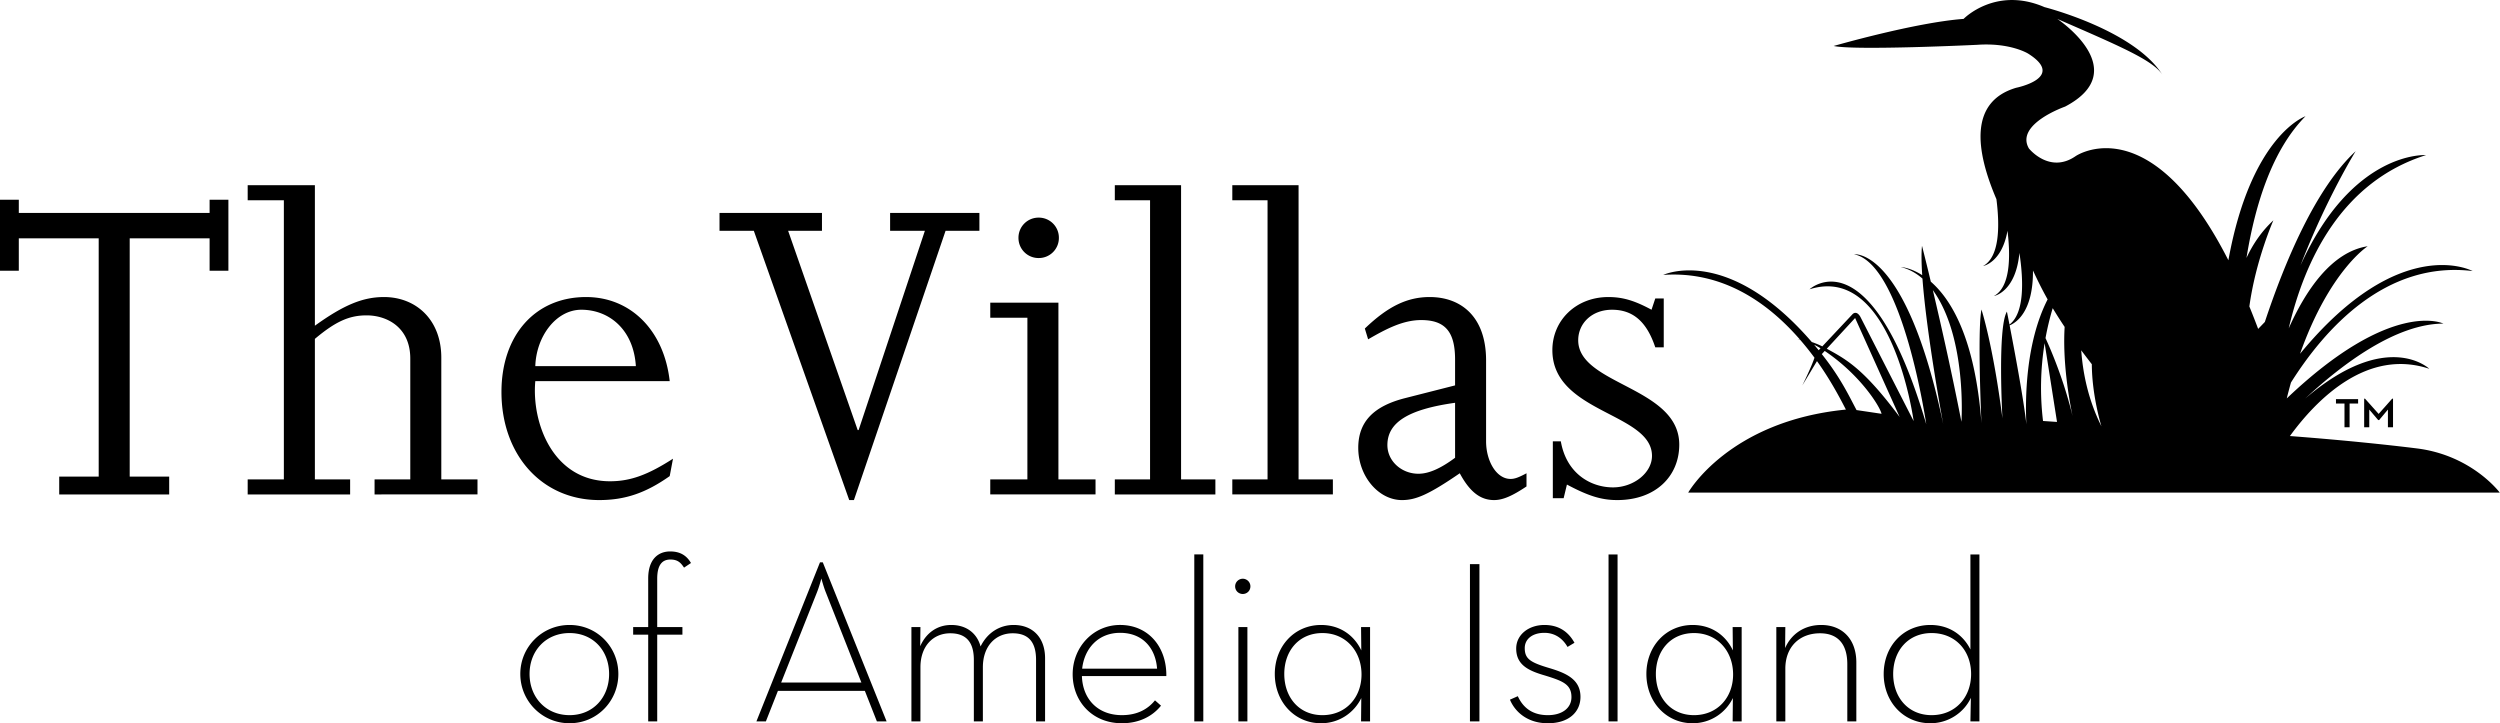 <svg xmlns="http://www.w3.org/2000/svg" viewBox="0 0 529 153" style="enable-background:new 0 0 529 153" xml:space="preserve"><path d="M20.883 50.425H3.979v6.86H0V42.27h3.98v2.785h40.372V42.27h3.977v15.016h-3.977v-6.861H27.445v50.417H35.8v3.78H12.53v-3.78h8.354V50.425m39.181-8.055H52.41v-3.182h14.22v29.734c6.067-4.376 10.143-6.067 14.618-6.067 6.763 0 12.132 4.775 12.132 12.83v25.754h7.657v3.183H79.258v-3.183h7.558V75.882c0-6.663-4.97-9.15-9.247-9.15-3.681 0-6.564 1.293-10.94 4.974v29.733h7.458v3.183H52.409v-3.183h7.656V42.37m74.485 35.103c-.497-7.855-5.766-11.932-11.536-11.932-5.37 0-9.545 5.668-9.743 11.932zm-21.28 3.183c-.796 8.75 3.679 21.18 15.81 21.18 4.377 0 8.056-1.391 13.327-4.773l-.696 3.681c-5.072 3.58-9.448 5.071-14.918 5.071-12.132 0-20.683-9.546-20.683-22.872 0-12.034 7.16-20.088 17.899-20.088 9.448 0 16.508 7.06 17.702 17.8h-28.44m46.239-31.821h-7.26v-3.779h21.68v3.779h-7.162l14.719 42.164h.2l14.02-42.164h-7.358v-3.779h18.894v3.779h-7.159l-19.392 56.981h-.996l-20.187-56.981m64.551 1.491a4.245 4.245 0 0 1-4.276 4.276 4.245 4.245 0 0 1-4.276-4.276 4.245 4.245 0 0 1 4.276-4.276 4.245 4.245 0 0 1 4.276 4.276zm-.099 51.114h7.855v3.183h-22.275v-3.183h7.856V67.231h-7.856V64.05h14.42v37.39m19.391-59.07h-7.457v-3.182h14.02v62.251h7.26v3.183h-21.28v-3.183h7.457V42.37m24.861 0h-7.457v-3.182h14.021v62.251h7.259v3.183h-21.28v-3.183h7.457V42.37m39.682 42.861c-9.946 1.39-14.323 4.175-14.323 8.95 0 3.38 2.987 6.064 6.565 6.064 2.188 0 4.675-1.095 7.758-3.381zm15.114 17.7c-2.984 1.988-4.97 2.884-6.861 2.884-2.784 0-5.073-1.592-7.259-5.669-6.664 4.573-9.348 5.67-12.233 5.67-4.972 0-9.248-5.072-9.248-11.04 0-5.57 3.281-8.85 9.945-10.541l10.542-2.685v-5.47c0-5.866-2.091-8.353-7.162-8.353-3.877 0-7.457 1.89-11.236 4.077l-.696-2.285c4.872-4.673 8.948-6.664 13.724-6.664 6.464 0 11.932 3.978 11.932 13.424v17.106c0 4.175 2.188 7.957 5.17 7.957.896 0 1.693-.3 3.382-1.196v2.786m7.858 2.485h-2.287V93.385h1.69c1.193 6.86 6.365 9.745 11.04 9.745 4.374 0 8.251-3.084 8.251-6.662 0-9.15-21.08-9.05-21.08-22.375 0-6.366 5.072-11.238 11.831-11.238 2.987 0 5.47.696 9.15 2.686l.795-2.387h1.792v10.341h-1.792c-1.789-5.37-4.674-7.954-9.148-7.954-4.277 0-7.16 2.881-7.16 6.462 0 9.448 21.382 9.846 21.382 22.077 0 6.664-4.972 11.735-13.128 11.735-3.38 0-6.164-.896-10.642-3.283l-.694 2.885m26.358-1.185h171.718s-5.842-7.884-17.522-9.344c-6.084-.76-15.978-1.8-26.877-2.62 5.637-7.739 16.33-18.617 29.492-14.23 0 0-8.907-8.58-26.263 6.306 8-7.436 19.242-15.834 29.252-15.87 0 0-10.874-5.37-33.145 15.835a96.37 96.37 0 0 1 .888-3.363c7.085-11.249 19.995-25.842 38.44-23.592 0 0-15.3-8.292-36.519 17.508 6.24-17.614 14.315-22.757 14.315-22.757-7.719 1.194-13.195 9.501-16.713 17.377 3.417-14.596 11.253-31.028 29.054-36.664 0 0-15.528-1.063-26.565 23.353 5.472-14.178 11.677-24.177 11.677-24.177-8.456 7.835-14.968 23.33-19.216 36.133l-1.416 1.47c-.62-1.65-1.242-3.235-1.86-4.751 1.35-9.828 5.084-18.223 5.084-18.223-2.493 2.318-4.338 5.033-5.696 7.96 1.878-11.624 5.56-22.982 12.49-29.985 0 0-11.503 3.917-16.318 30.474-16.65-32.745-32.302-22.046-32.302-22.046-5.559 3.86-9.914-1.622-9.914-1.622-2.961-5.14 7.659-8.844 7.659-8.844 14.705-7.716-1.65-18.56-1.65-18.56 13.155 5.736 20.18 8.697 22.218 11.776-6.027-9.479-24.923-14.267-24.923-14.267C422.25-2.976 415.495 4 415.495 4c-10.218.748-27.491 5.73-27.491 5.73 4.505.995 30.341-.245 30.341-.245 7.058-.501 10.816 1.863 10.816 1.863 8.107 5.108-2.554 7.228-2.554 7.228-9.904 2.94-8.626 13.15-4.164 23.565.741 5.833.656 12.257-2.834 14.156 0 0 3.987-.69 5.176-7.471.702 5.737.546 11.956-2.877 13.817 0 0 4.623-.797 5.401-9.132.883 5.844 1.096 12.733-2.104 15.168a405.54 405.54 0 0 0-.541-2.738c-2.021 3.374-.95 22.575-.95 22.575-2.022-15.722-4.438-23.02-4.438-23.02-.899 4.717 0 24.033 0 24.033-1.368-18.02-6.445-26.204-10.715-29.922a480.49 480.49 0 0 0-1.866-7.59c-.156 1.534-.12 3.697.046 6.212-2.59-1.66-4.538-1.723-4.538-1.723 1.754.433 3.27 1.285 4.588 2.439.877 11.886 4.396 30.81 4.396 30.81-7.862-37.512-18.87-35.945-18.87-35.945 10.331 2.026 15.276 35.945 15.276 35.945-11.904-40.437-24.708-28.532-24.708-28.532 17.52-5.616 22.044 27.882 22.044 27.882l-11.264-22.042c-.897-1.568-1.722-.524-1.722-.524l-6.344 6.756a17.783 17.783 0 0 0-2.222-.92c-17.86-20.675-31.44-14.201-31.44-14.201 12.432-.871 21.987 5.701 28.891 13.626-.276-.024-.417-.02-.417-.02.158.028.317.055.472.088a61.333 61.333 0 0 1 3.061 3.825c-.684 2.073-2.575 5.865-2.575 5.865l3.102-5.147c2.541 3.539 4.526 7.133 6.12 10.255-24.806 2.435-33.366 17.566-33.366 17.566zm35.618-17.46c-1.599-3-3.37-6.842-7.351-11.843l.617-.67c7.588 5.119 11.684 11.764 12.028 13.301zm9.125 1.465C394.309 77.984 390.76 76.1 386.547 73.79l5.994-6.5zm-16.743-14.541-.39.414a77.372 77.372 0 0 0-.971-1.17c.45.223.907.48 1.361.756zM415.04 89.25c-2.03-10.31-4.071-19.459-6.055-27.87 7.268 10.027 6.055 27.87 6.055 27.87zm10.197-20.4c1.417-.585 4.99-2.917 4.94-11.611.808 1.722 1.735 3.68 3.1 6.113-4.761 9.317-4.737 21.513-4.496 26.443-.567-5.266-2.555-15.835-3.544-20.946zm7.407 3.765 2.62 16.667-2.959-.2a58.778 58.778 0 0 1 .339-16.467zm5.906 15.406c-1.824-7.606-4.578-14.002-5.721-16.476a58.115 58.115 0 0 1 1.525-6.337 100.59 100.59 0 0 0 2.524 3.968c-.442 7.35.906 15.145 1.672 18.845zm1.838-13.896c.696.935 1.445 1.916 2.24 2.945.034 6.75 2.034 13.135 2.034 13.135-2.718-5.435-3.912-11.008-4.274-16.08m-311.502 68.491c0-4.941-3.376-8.66-8.367-8.66-4.992 0-8.465 3.719-8.465 8.66 0 4.943 3.473 8.71 8.465 8.71 4.99 0 8.367-3.767 8.367-8.71zm-18.79 0c0-5.724 4.6-10.372 10.423-10.372s10.324 4.648 10.324 10.372c0 5.726-4.501 10.424-10.324 10.424-5.823 0-10.422-4.698-10.422-10.424m27.062-8.317h-3.182v-1.615h3.182V122.41c0-4.11 2.152-5.725 4.648-5.725 2.3 0 3.572 1.027 4.404 2.447l-1.468.979c-.686-1.029-1.322-1.714-2.887-1.714-1.615 0-2.79.98-2.79 4.062v10.226h5.334v1.615h-5.333v18.349h-1.908v-18.35m45.111 10.129-7.487-18.985c-.49-1.174-.979-3.034-.979-3.034s-.49 1.86-.977 3.034l-7.536 18.985Zm-8.76-25.444h.589l13.504 33.664h-2.055l-2.545-6.459h-18.398l-2.545 6.459h-2.005l13.456-33.664m19.344 13.7h1.909l-.05 4.061c1.225-2.789 3.573-4.5 6.558-4.5 3.424 0 5.528 1.956 6.213 4.55 1.468-2.986 4.11-4.55 6.998-4.55 4.061 0 6.654 2.69 6.654 7.044v13.359h-1.909v-13.016c0-3.621-1.468-5.627-4.941-5.627-3.572 0-6.312 2.643-6.312 7.194v11.449h-1.91v-13.016c0-3.621-1.516-5.627-4.989-5.627-3.572 0-6.312 2.643-6.312 7.194v11.449h-1.91v-19.964m51.982 8.808c-.293-4.11-2.837-7.584-7.83-7.584-4.55 0-7.535 3.23-8.023 7.584zm-7.437 9.834c3.326 0 5.528-1.32 6.996-3.131l1.272 1.126c-1.762 2.202-4.551 3.719-8.268 3.719-6.312 0-10.423-4.65-10.423-10.374 0-5.726 4.356-10.422 10.03-10.422 6.069 0 9.885 4.747 9.787 10.813h-17.86c.148 4.844 3.327 8.27 8.466 8.27m15.313-34.007h1.908v35.328h-1.908V117.32m9.329 15.364h1.908v19.964h-1.908zm-.685-8.612c0-.93.783-1.614 1.615-1.614.833 0 1.614.685 1.614 1.614 0 .98-.781 1.615-1.614 1.615-.832 0-1.615-.636-1.615-1.615m26.74 18.644c0-4.943-3.327-8.76-8.27-8.76-4.94 0-8.073 3.719-8.073 8.66 0 4.943 3.132 8.71 8.074 8.71s8.269-3.72 8.269-8.61zm-18.35-.1c0-5.87 4.16-10.372 9.787-10.372 4.062 0 7.046 2.252 8.515 5.382l-.05-4.942h1.907v19.964H288l.049-4.941c-1.47 3.031-4.601 5.333-8.515 5.333-5.628 0-9.786-4.55-9.786-10.424m41.293-23.241h2.007v33.273h-2.007v-33.273m8.463 28.675 1.664-.736c1.076 2.348 2.985 4.012 6.361 4.012 3.034 0 4.991-1.517 4.991-3.817 0-2.738-1.91-3.424-5.53-4.55-3.377-.978-6.163-2.152-6.163-5.724 0-2.936 2.641-4.99 5.968-4.99 3.082 0 5.089 1.467 6.361 3.766l-1.468.881c-.979-1.712-2.593-2.984-4.893-2.984-2.544 0-4.159 1.32-4.159 3.23 0 2.3 1.223 3.033 5.139 4.206 3.618 1.077 6.653 2.399 6.653 6.117 0 3.18-2.447 5.579-6.899 5.579-4.208 0-6.9-2.302-8.025-4.99m20.864-30.73h1.908v35.328h-1.908V117.32m26.356 25.396c0-4.943-3.327-8.76-8.27-8.76-4.94 0-8.071 3.719-8.071 8.66 0 4.943 3.13 8.71 8.072 8.71 4.942 0 8.269-3.72 8.269-8.61zm-18.348-.1c0-5.87 4.159-10.372 9.787-10.372 4.06 0 7.045 2.252 8.513 5.382l-.05-4.942h1.909v19.964h-1.908l.049-4.941c-1.468 3.031-4.6 5.333-8.513 5.333-5.628 0-9.787-4.55-9.787-10.424m27.494-9.932h1.906l-.048 4.453c1.321-3.033 4.11-4.893 7.633-4.893 4.454 0 7.438 2.984 7.438 7.927v12.477h-1.91v-12.135c0-4.11-1.908-6.508-5.773-6.508-4.305 0-7.34 2.838-7.34 7.487v11.156h-1.907v-19.964m41.216 9.932c0-4.941-3.328-8.66-8.366-8.66-4.943 0-8.123 3.719-8.123 8.66 0 4.943 3.18 8.71 8.123 8.71 5.038 0 8.366-3.767 8.366-8.71zm-18.496 0c0-5.87 4.159-10.372 9.884-10.372 4.062 0 6.998 2.201 8.466 5.187v-20.11h1.906v35.327h-1.906l.097-4.99c-1.42 3.08-4.699 5.382-8.563 5.382-5.725 0-9.884-4.55-9.884-10.424"/><path d="M500.257 84.36h.18l2.883 3.224 2.864-3.224h.18v6.047h-1.081v-3.744l-1.862 2.222h-.201l-1.883-2.222v3.744h-1.08zm-4.164 1.022h-1.802v-.922h4.685v.922h-1.803v5.025h-1.08v-5.025"/></svg>
